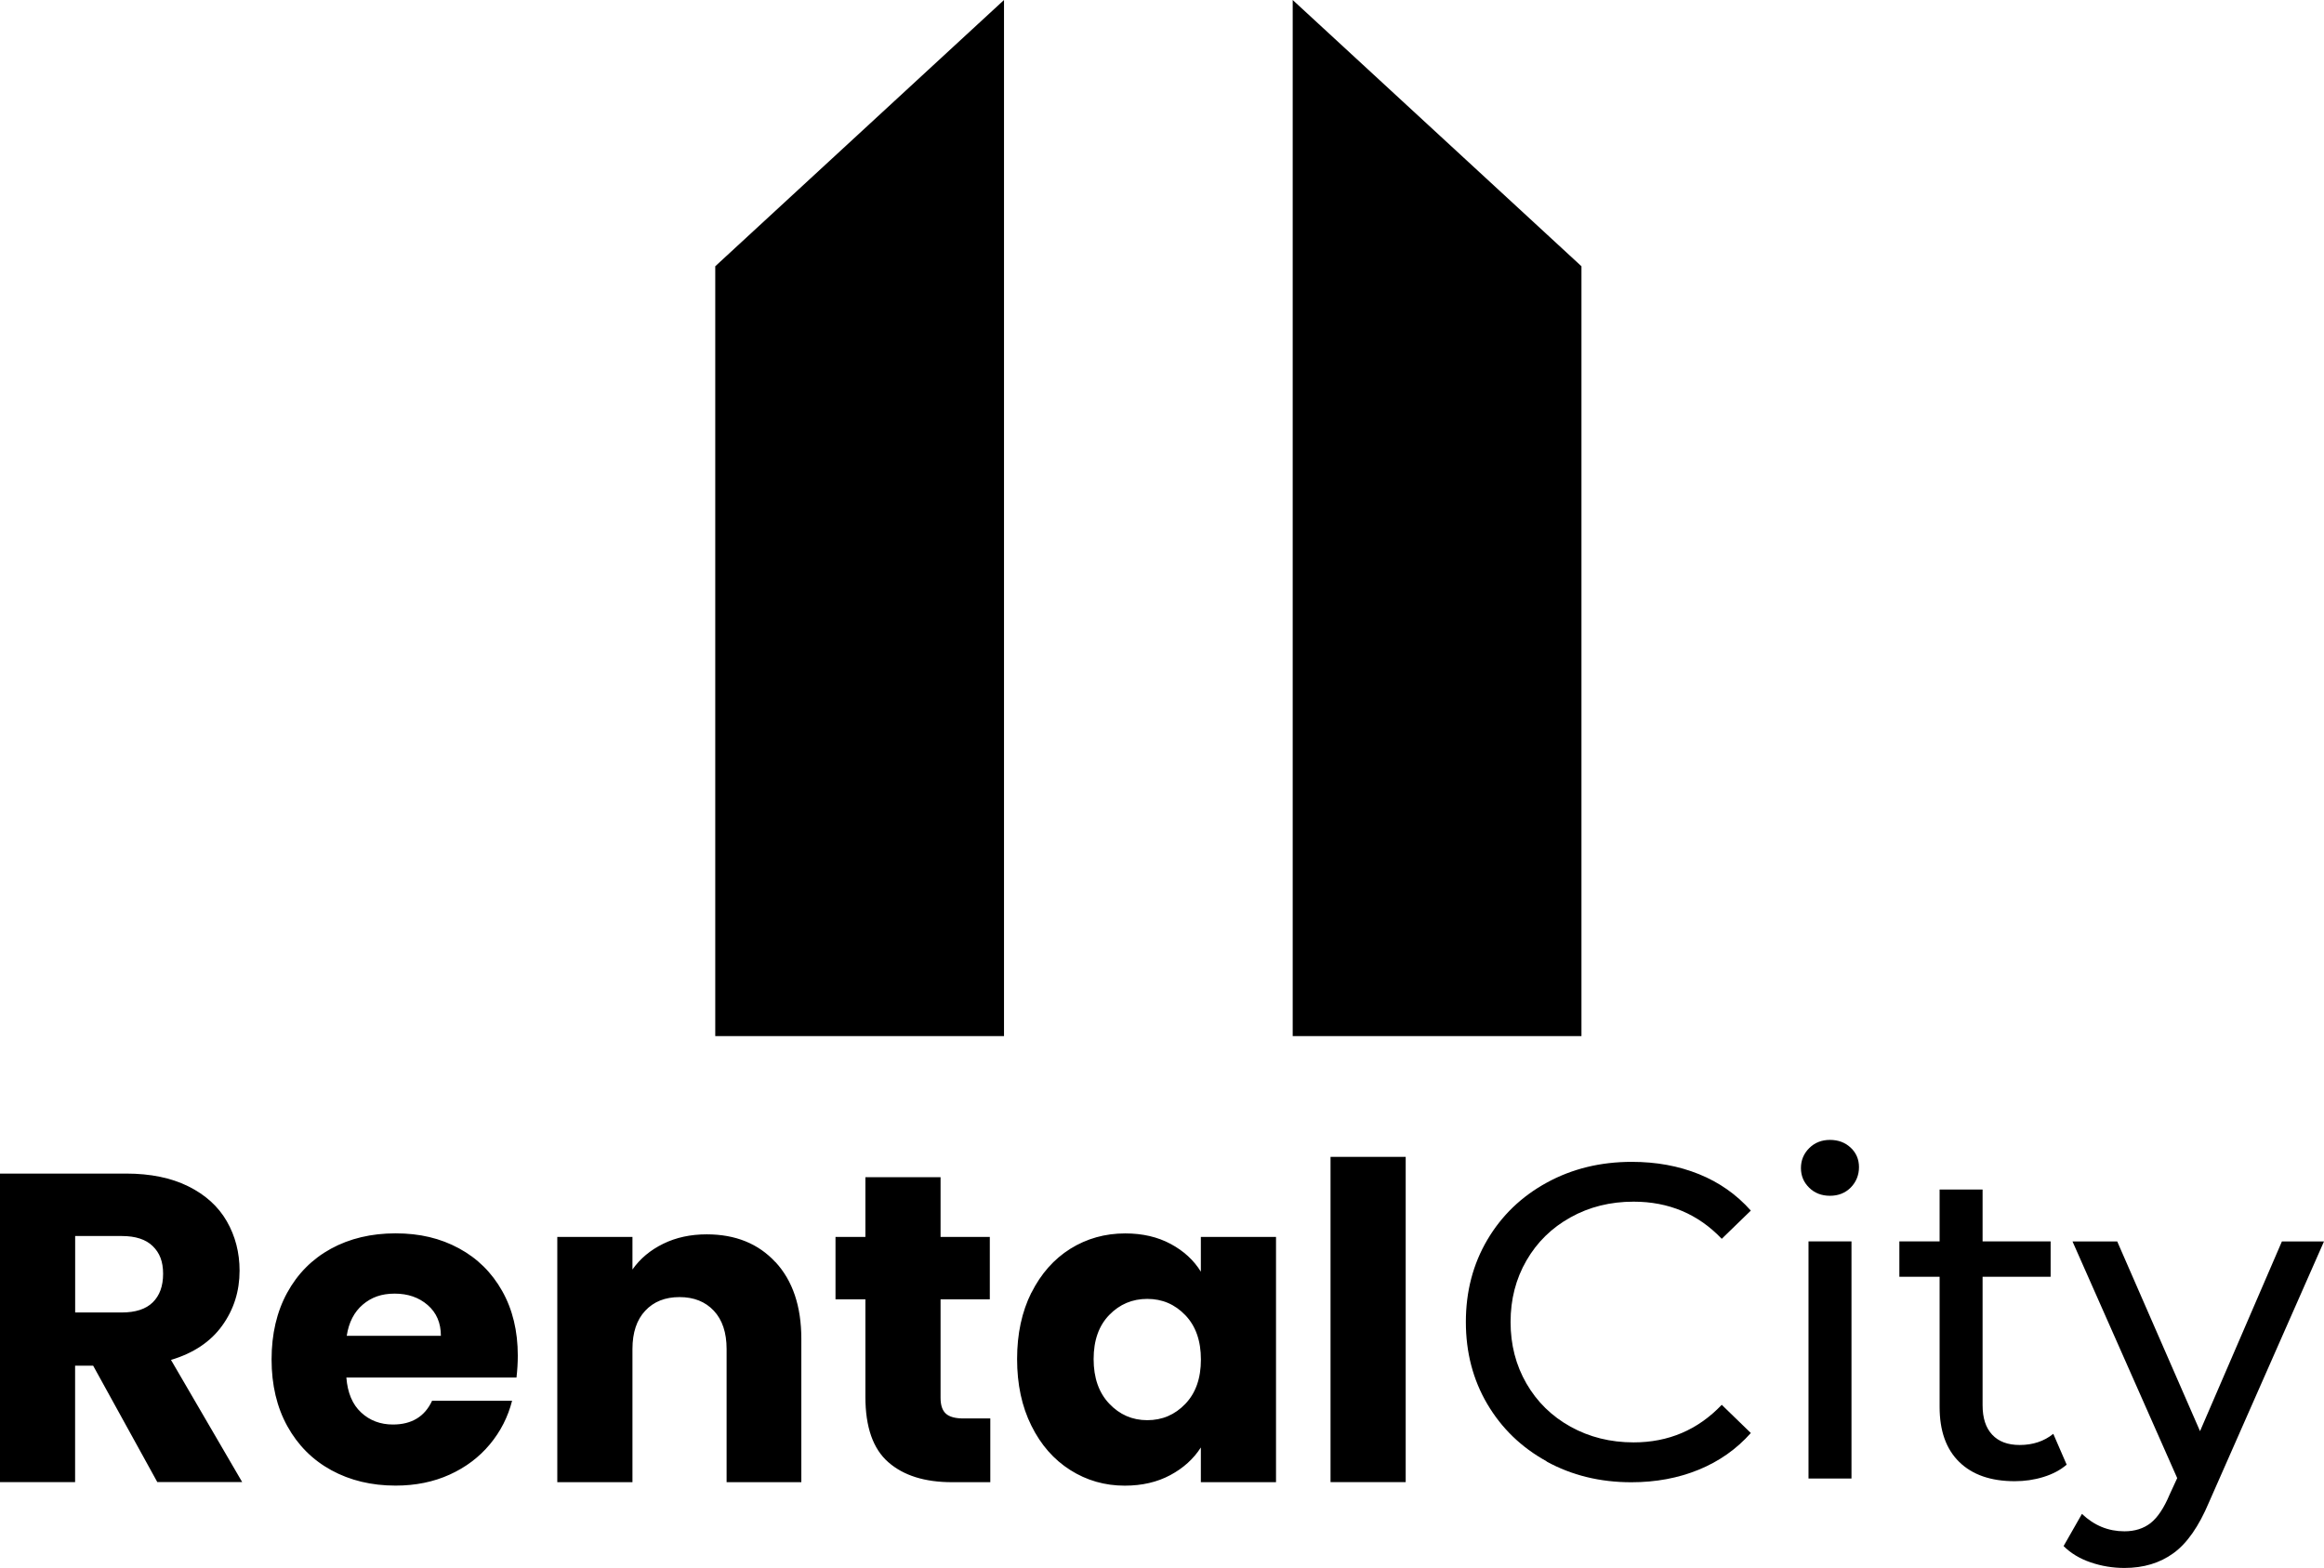 <?xml version="1.0" encoding="UTF-8"?><svg id="Capa_1" xmlns="http://www.w3.org/2000/svg" viewBox="0 0 374.73 252.87"><g><polygon points="208.44 167.09 208.44 0 255 42.94 255 167.09 208.44 167.09"/><polygon points="161.89 167.09 161.89 0 115.33 42.94 115.33 167.09 161.89 167.09"/></g><g><g id="City"><path d="M249.38,235.66c-4.07-2.24-7.25-5.32-9.56-9.23-2.31-3.92-3.46-8.33-3.46-13.24s1.15-9.32,3.46-13.24c2.31-3.92,5.51-7,9.59-9.23,4.09-2.24,8.66-3.35,13.71-3.35,3.94,0,7.55,.66,10.82,1.98s6.06,3.28,8.37,5.88l-4.69,4.55c-3.8-3.99-8.54-5.99-14.21-5.99-3.75,0-7.14,.84-10.17,2.53-3.03,1.68-5.4,4-7.11,6.96-1.71,2.96-2.56,6.26-2.56,9.92s.85,6.96,2.56,9.92c1.71,2.96,4.08,5.28,7.11,6.96s6.42,2.53,10.17,2.53c5.63,0,10.36-2.02,14.21-6.06l4.69,4.55c-2.31,2.6-5.11,4.57-8.41,5.92s-6.91,2.02-10.86,2.02c-5.05,0-9.61-1.12-13.67-3.35Z"/><path d="M291.72,191.54c-.89-.87-1.33-1.92-1.33-3.17s.44-2.32,1.33-3.21,2.01-1.33,3.35-1.33,2.46,.42,3.35,1.26c.89,.84,1.33,1.89,1.33,3.14s-.45,2.39-1.33,3.28-2.01,1.33-3.35,1.33-2.47-.43-3.35-1.3Zm-.11,8.66h6.93v38.24h-6.93v-38.24Z"/><path d="M333.24,236.2c-1.01,.87-2.26,1.53-3.75,1.99-1.49,.46-3.03,.68-4.62,.68-3.85,0-6.83-1.03-8.95-3.1-2.12-2.07-3.17-5.03-3.17-8.87v-21h-6.49v-5.7h6.49v-8.37h6.93v8.37h10.97v5.7h-10.97v20.71c0,2.07,.51,3.65,1.55,4.76,1.04,1.11,2.51,1.66,4.44,1.66,2.12,0,3.92-.6,5.41-1.8l2.16,4.98Z"/><path d="M374.73,200.2l-18.54,42.06c-1.64,3.9-3.55,6.64-5.74,8.22-2.19,1.59-4.82,2.38-7.9,2.38-1.88,0-3.69-.3-5.45-.9s-3.21-1.48-4.36-2.63l2.96-5.19c1.97,1.88,4.26,2.81,6.85,2.81,1.68,0,3.09-.45,4.22-1.33,1.13-.89,2.15-2.42,3.06-4.58l1.23-2.67-16.88-38.16h7.21l13.35,30.59,13.2-30.59h6.78Z"/></g><path d="M25.37,239.02l-10.35-18.78h-2.91v18.78H0v-49.76H20.34c3.92,0,7.27,.69,10.03,2.06,2.76,1.37,4.83,3.25,6.2,5.63,1.37,2.39,2.06,5.04,2.06,7.97,0,3.31-.93,6.26-2.8,8.86-1.87,2.6-4.62,4.44-8.26,5.53l11.48,19.7h-13.68Zm-13.25-27.36h7.51c2.22,0,3.89-.54,5-1.63,1.11-1.09,1.67-2.62,1.67-4.61s-.56-3.38-1.67-4.46c-1.11-1.09-2.78-1.63-5-1.63h-7.51v12.33Zm71.16,10.49h-27.43c.19,2.46,.98,4.34,2.37,5.63,1.39,1.3,3.11,1.95,5.14,1.95,3.02,0,5.13-1.28,6.31-3.83h12.9c-.66,2.6-1.85,4.94-3.58,7.02-1.73,2.08-3.89,3.71-6.49,4.89-2.6,1.18-5.51,1.77-8.72,1.77-3.88,0-7.32-.83-10.35-2.48-3.02-1.65-5.39-4.02-7.09-7.09-1.7-3.07-2.55-6.66-2.55-10.77s.84-7.7,2.52-10.77c1.68-3.07,4.03-5.43,7.05-7.09,3.02-1.65,6.5-2.48,10.42-2.48s7.23,.8,10.21,2.41c2.98,1.61,5.3,3.9,6.98,6.88,1.68,2.98,2.52,6.45,2.52,10.42,0,1.13-.07,2.32-.21,3.54Zm-12.19-6.73c0-2.08-.71-3.73-2.13-4.96-1.42-1.23-3.19-1.84-5.32-1.84s-3.75,.59-5.14,1.77c-1.39,1.18-2.26,2.86-2.59,5.03h15.17Zm53.97-11.87c2.76,3,4.15,7.12,4.15,12.37v23.11h-12.05v-21.48c0-2.65-.69-4.7-2.06-6.17-1.37-1.46-3.21-2.2-5.53-2.2s-4.16,.73-5.53,2.2c-1.37,1.46-2.06,3.52-2.06,6.17v21.48h-12.12v-39.55h12.12v5.25c1.23-1.75,2.88-3.13,4.96-4.15,2.08-1.02,4.42-1.52,7.02-1.52,4.63,0,8.33,1.5,11.09,4.5Zm34.62,25.2v10.28h-6.17c-4.39,0-7.82-1.07-10.28-3.23-2.46-2.15-3.69-5.66-3.69-10.53v-15.73h-4.82v-10.06h4.82v-9.64h12.12v9.64h7.94v10.06h-7.94v15.88c0,1.18,.28,2.03,.85,2.55,.57,.52,1.51,.78,2.83,.78h4.32Zm6.63-20.27c1.54-3.07,3.63-5.43,6.27-7.09,2.65-1.65,5.6-2.48,8.86-2.48,2.79,0,5.23,.57,7.33,1.7,2.1,1.13,3.72,2.62,4.86,4.47v-5.6h12.12v39.55h-12.12v-5.6c-1.18,1.84-2.82,3.33-4.93,4.46-2.1,1.13-4.55,1.7-7.34,1.7-3.21,0-6.14-.84-8.79-2.52-2.65-1.68-4.74-4.06-6.27-7.16-1.54-3.09-2.3-6.67-2.3-10.74s.77-7.63,2.3-10.7Zm24.81,3.61c-1.68-1.75-3.72-2.62-6.13-2.62s-4.45,.86-6.13,2.59c-1.68,1.73-2.52,4.1-2.52,7.12s.84,5.42,2.52,7.19c1.68,1.77,3.72,2.66,6.13,2.66s4.45-.87,6.13-2.62c1.68-1.75,2.52-4.13,2.52-7.16s-.84-5.41-2.52-7.16Zm35.54-25.52v52.45h-12.12v-52.45h12.12Z"/></g></svg>